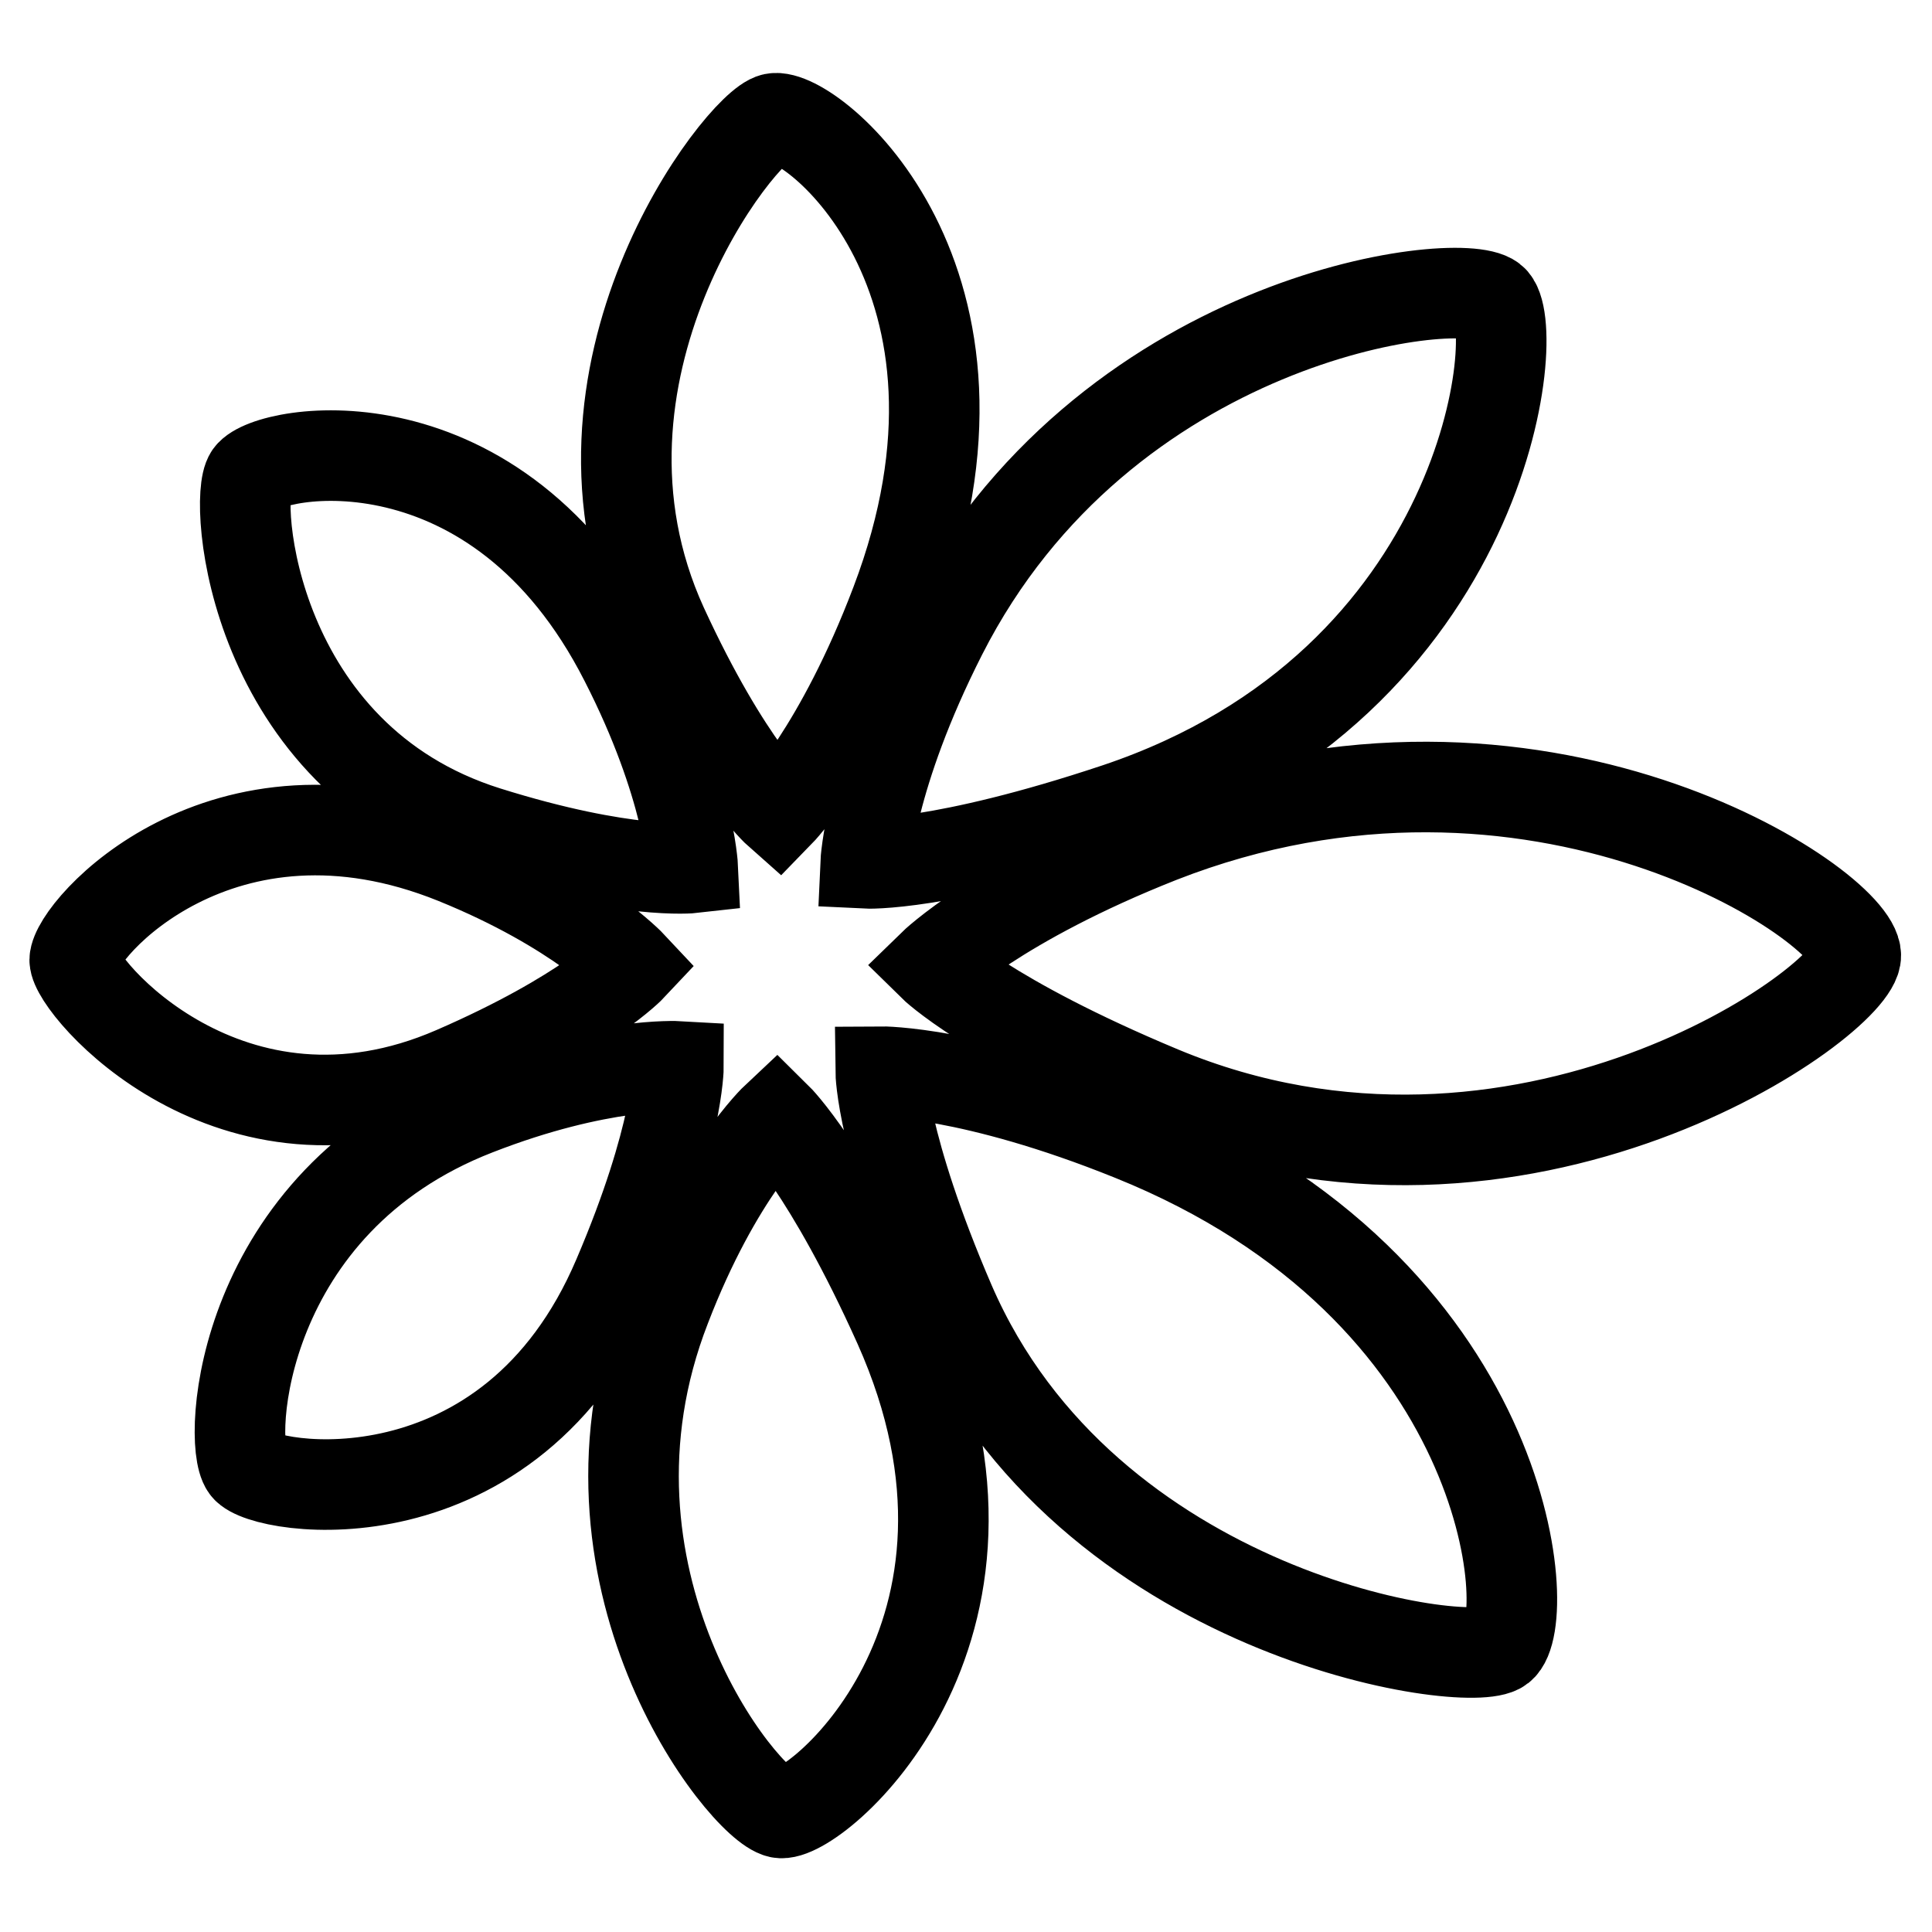 <?xml version="1.0" encoding="utf-8"?>
<!-- Svg Vector Icons : http://www.onlinewebfonts.com/icon -->
<!DOCTYPE svg PUBLIC "-//W3C//DTD SVG 1.1//EN" "http://www.w3.org/Graphics/SVG/1.1/DTD/svg11.dtd">
<svg version="1.1" xmlns="http://www.w3.org/2000/svg" xmlns:xlink="http://www.w3.org/1999/xlink" x="0px" y="0px" viewBox="0 0 256 256" enable-background="new 0 0 256 256" xml:space="preserve">
<g> <path stroke-width="12" fill-opacity="0" stroke="#000000"  d="M103.2,107.7c0,0,8.1-8.3,15.5-27.8C135,37,107.4,14.7,102.5,15.7c-4.3,0.9-30,33.8-14.7,67.3 C96.4,101.7,103.2,107.7,103.2,107.7z M102.9,148.1c0,0-7.9,7.4-14.7,25.1c-13.9,35.7,10.3,66,15.1,67c4.4,1,34.1-23.7,15.8-64.6 C109.8,154.9,102.9,148.1,102.9,148.1z M63.1,147.1c-31.4,12.2-33,43.9-30.5,47.3c2.2,3.1,35,8.4,49.3-25.2c8-18.7,8-27.9,8-27.9 S79.5,140.7,63.1,147.1z M60.2,142c17.5-7.6,23.5-14,23.5-14s-7.1-7.6-23.4-14.2c-31-12.5-50.3,9.4-50.4,13.4 C9.9,130.7,30.5,154.9,60.2,142z M64.5,110.2C83,116,91.8,115,91.8,115s-0.5-10.9-9-27.5c-17-33.4-47.2-28-49.7-24.5 C30.9,66.1,33.3,100.4,64.5,110.2z M150,150.5c-21.3-8.6-33.3-8.5-33.3-8.5s0.1,9.6,9.2,30.7c18,41.5,68.9,48.8,72.9,45.6 C203.4,214.8,200.4,170.8,150,150.5z M153.7,111c-21.5,8.5-30.1,16.9-30.1,16.9s7.2,7.1,30.2,16.7c47.8,19.9,92.3-12.1,92.1-18 C245.9,120,203.5,91.5,153.7,111z M148,107.1c49.5-16.6,53.9-64.2,49.7-67.4c-4.5-3.5-51.5,2.2-72.9,44.3 c-9.6,18.9-10.1,30.4-10.1,30.4S124.6,114.9,148,107.1z"/></g>
</svg>